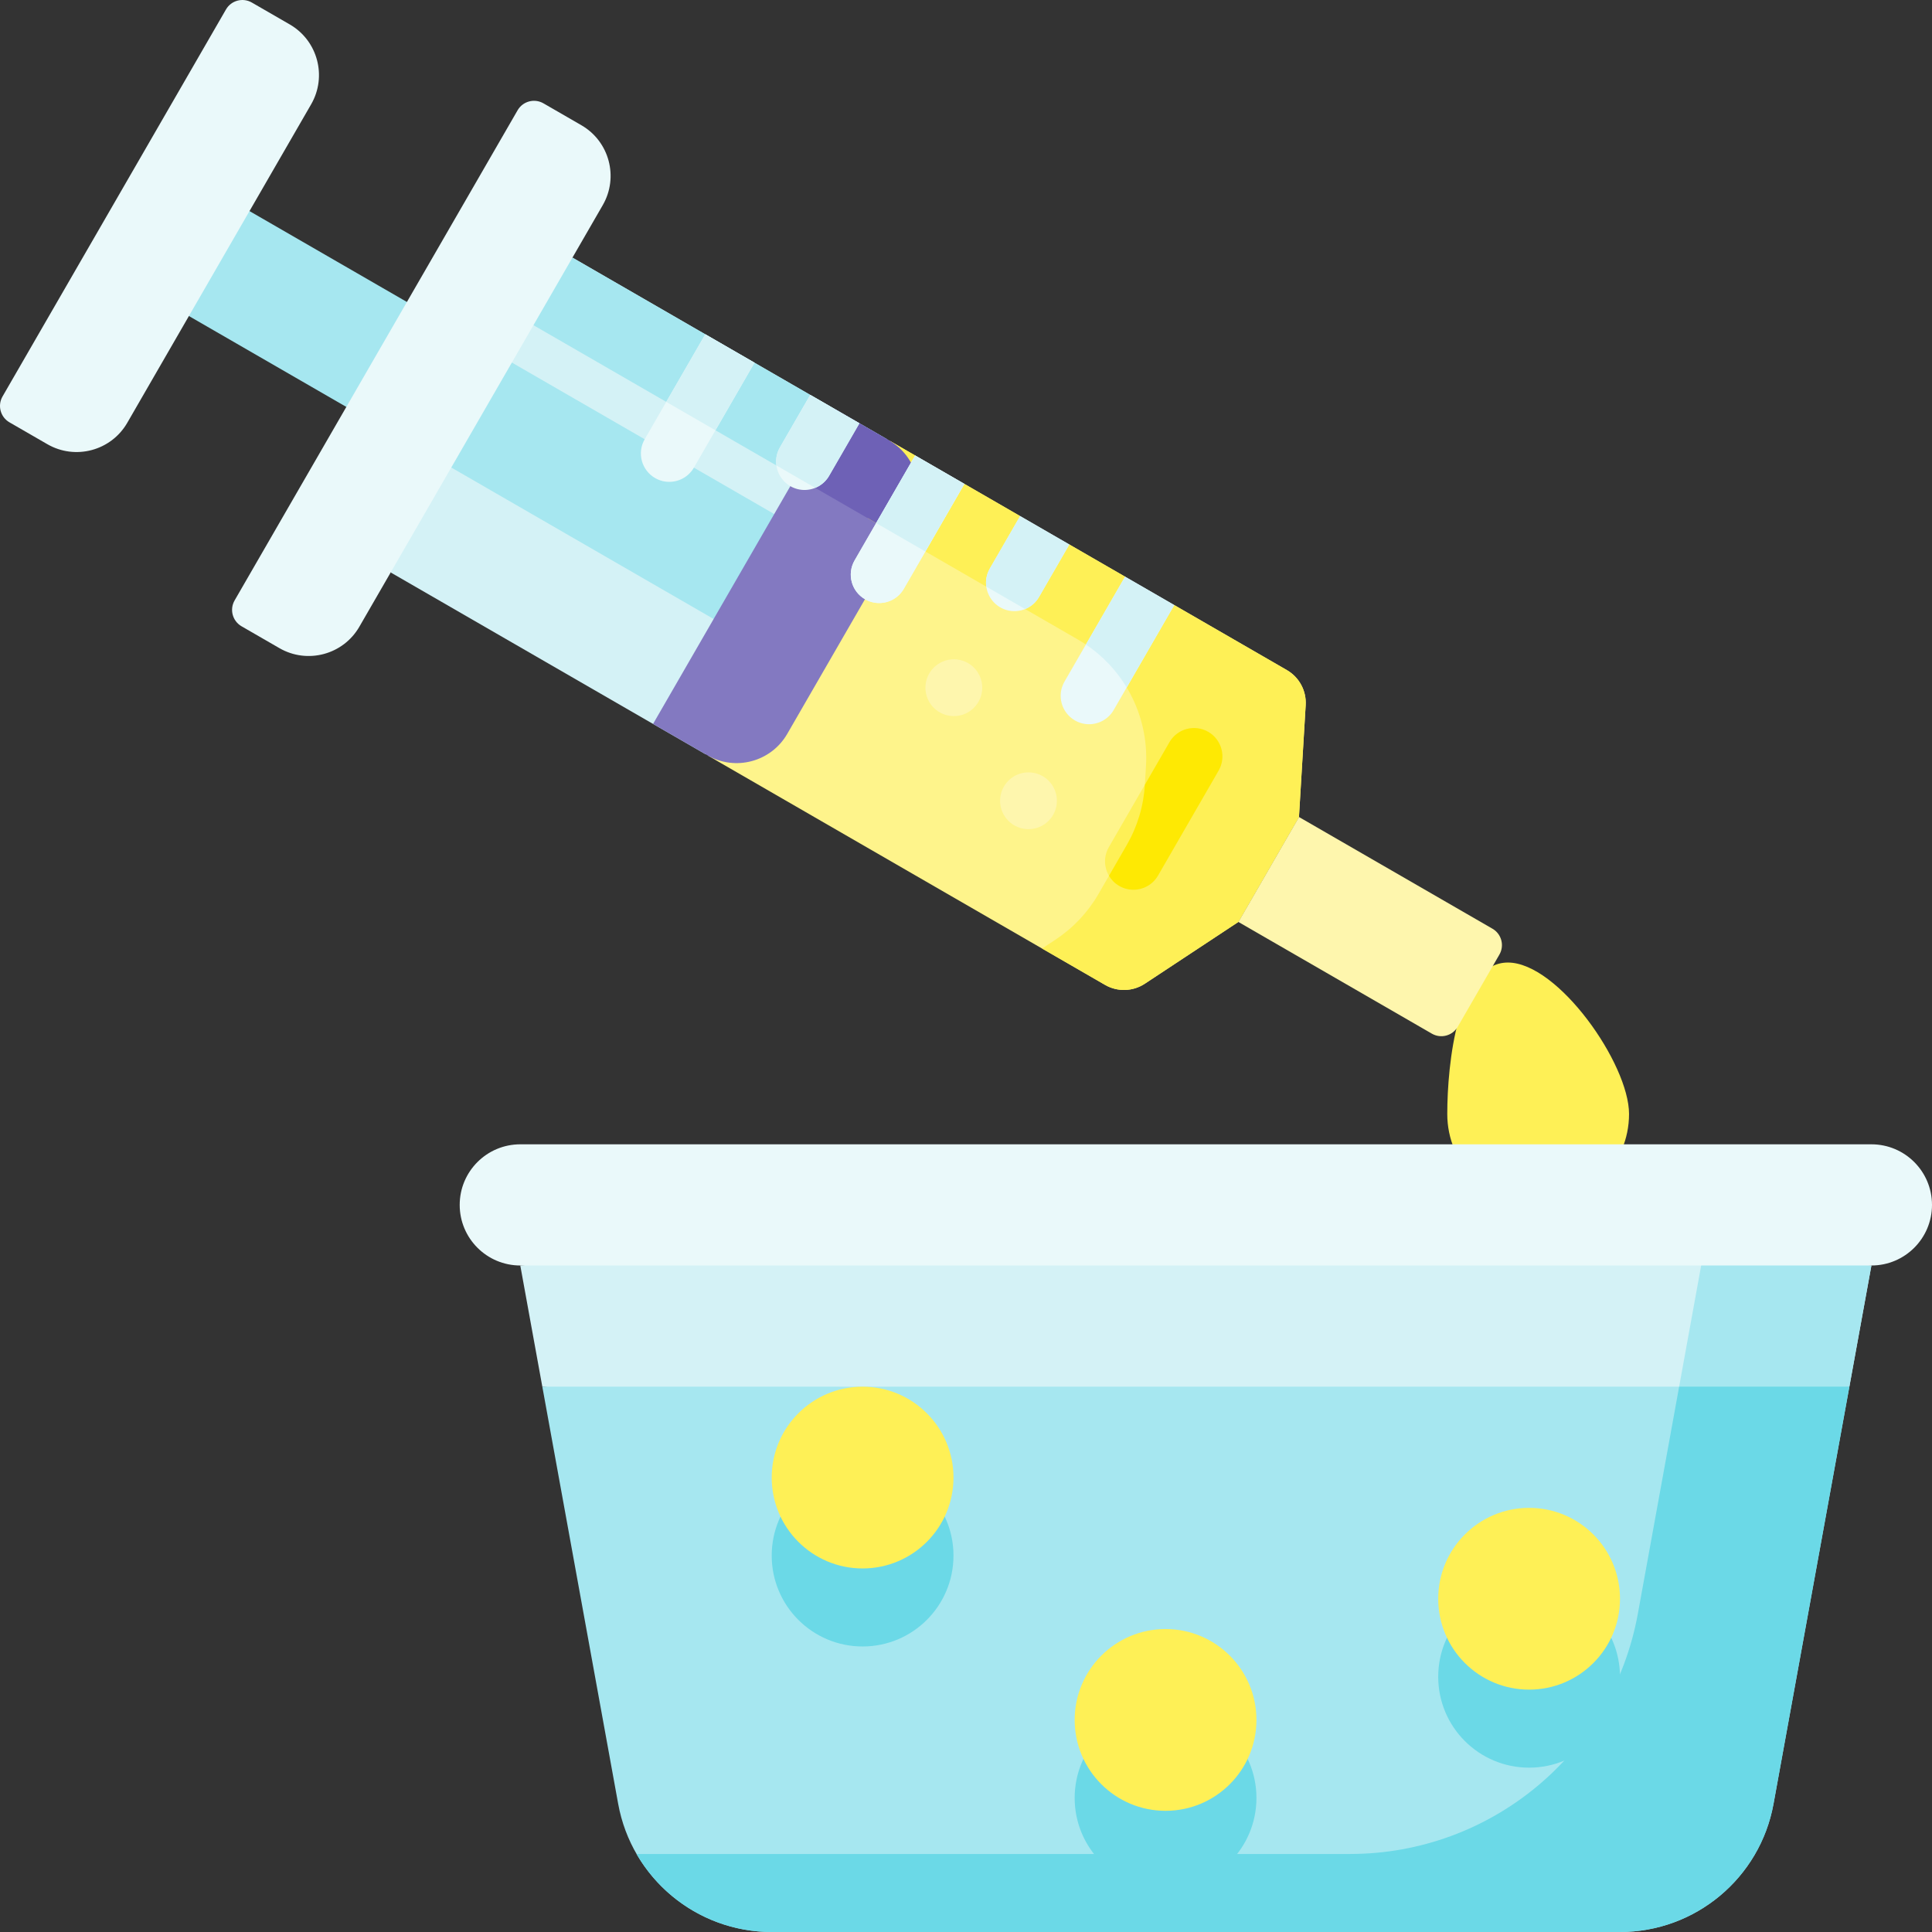<svg id="Capa_1" enable-background="new 0 0 512 512" height="512" viewBox="0 0 512 512" width="512" xmlns="http://www.w3.org/2000/svg"><rect x="0" y="0" width="512" height="512" fill="#333333" stroke="none"/><g><path d="m495.943 335.369-179.031-16.057-179.03 16.057 5.839 32.115 173.191 16.057 173.192-16.057z" fill="#d4f2f6"/><path d="m451.552 331.388c-1.994 10.965-4.67 25.683-7.337 40.351l45.888-4.255 5.839-32.115z" fill="#a6e7f0"/><path d="m151.708 68.271-37.993 33.69-10.18 49.747 83.437 48.172 48.172-83.437z" fill="#d4f2f6"/><path d="m224.805 134.35 10.339-17.907-83.436-48.172-16.308 14.461z" fill="#a6e7f0"/><path d="m431.713 295.225c0 13.302-10.784 24.086-24.086 24.086s-24.086-10.784-24.086-24.086 2.755-40.143 16.057-40.143 32.115 26.841 32.115 40.143z" fill="#fef056"/><path d="m495.943 335.369h-358.061c-8.868 0-16.057-7.189-16.057-16.057 0-8.868 7.189-16.057 16.057-16.057h358.061c8.868 0 16.057 7.189 16.057 16.057 0 8.868-7.189 16.057-16.057 16.057z" fill="#eaf9fa"/><path d="m143.721 367.484 20.102 110.559c3.575 19.664 20.702 33.957 40.688 33.957h224.803c19.986 0 37.113-14.293 40.688-33.957l20.102-110.559z" fill="#a6e7f0"/><g fill="#6bd9e7"><circle cx="228.597" cy="412.247" r="24.086"/><circle cx="308.884" cy="476.477" r="24.086"/><circle cx="405.228" cy="444.362" r="24.086"/><path d="m444.989 367.484c-4.845 26.648-9.881 54.347-10.94 60.169-6.704 36.87-38.816 63.67-76.29 63.67h-189.068c7.217 12.497 20.7 20.677 35.82 20.677h224.803c19.986 0 37.113-14.293 40.688-33.957l20.102-110.559z"/></g><circle cx="228.597" cy="391.57" fill="#fef056" r="24.086"/><circle cx="308.884" cy="455.799" fill="#fef056" r="24.086"/><circle cx="405.228" cy="423.684" fill="#fef056" r="24.086"/><path d="m187.448 200.154c7.417 4.282 55.59-79.154 48.172-83.437l6.912 3.991 5.477 9.72 7.56-2.193 14.775 8.531 4.868 8.539 8.169-1.012 14.775 8.531 5.959 10.334 7.078-2.807 29.828 17.221c3.292 1.901 5.228 5.498 5 9.293l-1.78 29.65-16.057 27.812-24.787 16.366c-3.172 2.094-7.256 2.217-10.548.316z" fill="#fef48b"/><path d="m379.463 273.931-51.279-29.606 16.057-27.812 51.279 29.606c2.4 1.386 3.222 4.455 1.837 6.855l-11.039 19.121c-1.386 2.4-4.455 3.222-6.855 1.836z" fill="#fef6ad"/><path d="m38.807 65.832h80.287v32.115h-80.287z" fill="#a6e7f0" transform="matrix(-.866 -.5 .5 -.866 106.379 192.282)"/><path d="m106.186 114.004h112.402v32.115h-112.402z" fill="#a6e7f0" transform="matrix(.866 .5 -.5 .866 86.786 -63.769)"/><path d="m64.012 165.971 10.036 5.794c7.417 4.282 16.902 1.741 21.184-5.676l64.504-111.724c4.282-7.417 1.741-16.902-5.676-21.184l-10.036-5.794c-2.4-1.386-5.469-.563-6.855 1.837l-74.994 129.893c-1.386 2.4-.563 5.469 1.837 6.854z" fill="#eaf9fa"/><path d="m12.546 117.716-10.036-5.794c-2.4-1.386-3.222-4.455-1.837-6.855l59.212-102.557c1.386-2.4 4.455-3.222 6.855-1.837l10.036 5.794c7.417 4.282 9.959 13.767 5.676 21.184l-48.722 84.389c-4.282 7.417-13.767 9.959-21.184 5.676z" fill="#eaf9fa"/><path d="m187.448 200.154-14.382-8.303 48.172-83.437 14.382 8.303c7.417 4.282 9.959 13.767 5.676 21.184l-32.664 56.576c-4.282 7.418-13.767 9.96-21.184 5.677z" fill="#8379c1"/><path d="m235.62 116.718c2.217 1.28-.533 9.632-5.676 20.599l55.726 32.173c11.87 6.853 18.849 19.824 18.028 33.506l-.3 4.99c-.337 5.608-1.974 11.06-4.783 15.925l-7.515 13.016c-2.809 4.865-6.712 9.009-11.4 12.104l-3.543 2.339 16.691 9.637c3.292 1.901 7.375 1.778 10.548-.316l24.787-16.366 16.057-27.812 1.78-29.65c.228-3.794-1.708-7.392-5-9.293l-29.828-17.221-7.503 1.614-5.534-9.141-14.775-8.531-10.821-.05-2.216-7.476-14.775-8.531-7.56 1.058-5.477-8.585z" fill="#fef056"/><path d="m238.711 142.379 2.585-4.477c4.282-7.417 1.741-16.902-5.676-21.185l-14.382-8.303-10.339 17.907z" fill="#6e61b6"/><path d="m300.365 235.797c-1.277 0-2.571-.325-3.757-1.01-3.6-2.078-4.834-6.682-2.755-10.282l16.057-27.812c2.078-3.6 6.682-4.834 10.282-2.755 3.6 2.078 4.834 6.682 2.755 10.282l-16.057 27.812c-1.394 2.414-3.924 3.765-6.525 3.765z" fill="#fef056"/><path d="m320.193 193.938c-3.6-2.079-8.204-.845-10.282 2.755l-6.512 11.278-.001.016c-.337 5.608-1.974 11.06-4.783 15.925l-4.725 8.185c.637 1.081 1.554 2.018 2.719 2.691 1.185.685 2.48 1.01 3.757 1.01 2.601 0 5.131-1.351 6.525-3.765l16.057-27.812c2.078-3.602.845-8.205-2.755-10.283z" fill="#fee903"/><path d="m186.907 88.594-16.057 27.812c-2.079 3.6-.845 8.204 2.755 10.282 1.185.685 2.48 1.01 3.757 1.01 2.601 0 5.131-1.351 6.525-3.765l16.057-27.812z" fill="#eaf9fa"/><path d="m177.918 93.784h20.678v15.054h-20.678z" fill="#d4f2f6" transform="matrix(.5 -.866 .866 .5 6.391 213.69)"/><path d="m298.156 152.823-16.057 27.812c-2.079 3.6-.845 8.204 2.755 10.282 1.185.685 2.48 1.01 3.757 1.01 2.601 0 5.131-1.351 6.525-3.765l16.057-27.812z" fill="#eaf9fa"/><path d="m298.156 152.823-10.381 17.981c4.458 2.998 8.123 6.902 10.813 11.378l12.605-21.832z" fill="#d4f2f6"/><path d="m270.344 136.766-8.029 13.906c-2.079 3.6-.845 8.204 2.755 10.282 1.185.685 2.48 1.01 3.757 1.01 2.601 0 5.131-1.351 6.525-3.765l8.029-13.906z" fill="#eaf9fa"/><path d="m262.315 150.672c-.871 1.508-1.16 3.192-.938 4.793l10.293 5.942c1.497-.608 2.811-1.701 3.682-3.209l8.029-13.906-13.037-7.527z" fill="#d4f2f6"/><path d="m229.229 158.803c1.185.685 2.48 1.01 3.757 1.01 2.601 0 5.131-1.351 6.525-3.765l16.057-27.812-13.037-7.527-16.057 27.812c-2.078 3.6-.845 8.203 2.755 10.282z" fill="#eaf9fa"/><path d="m242.532 120.708-16.057 27.812c-2.079 3.6-.845 8.204 2.755 10.282 1.185.685 2.48 1.01 3.757 1.01 2.601 0 5.131-1.351 6.525-3.765l16.057-27.812z" fill="#eaf9fa"/><path d="m233.542 125.899h20.678v15.054h-20.678z" fill="#d4f2f6" transform="matrix(.5 -.866 .866 .5 6.391 277.92)"/><path d="m209.446 128.839c1.185.685 2.48 1.01 3.757 1.01 2.601 0 5.131-1.351 6.525-3.765l8.029-13.906-13.037-7.527-8.029 13.906c-2.079 3.6-.845 8.204 2.755 10.282z" fill="#eaf9fa"/><path d="m214.72 104.651-8.029 13.906c-.871 1.508-1.16 3.192-.938 4.793l10.293 5.942c1.497-.608 2.811-1.701 3.682-3.209l8.029-13.906z" fill="#d4f2f6"/><g><g><g><circle cx="272.56" cy="212.211" fill="#fef6ad" r="7.527"/></g></g></g><g><g><g><circle cx="252.776" cy="182.247" fill="#fef6ad" r="7.527"/></g></g></g></g></svg>